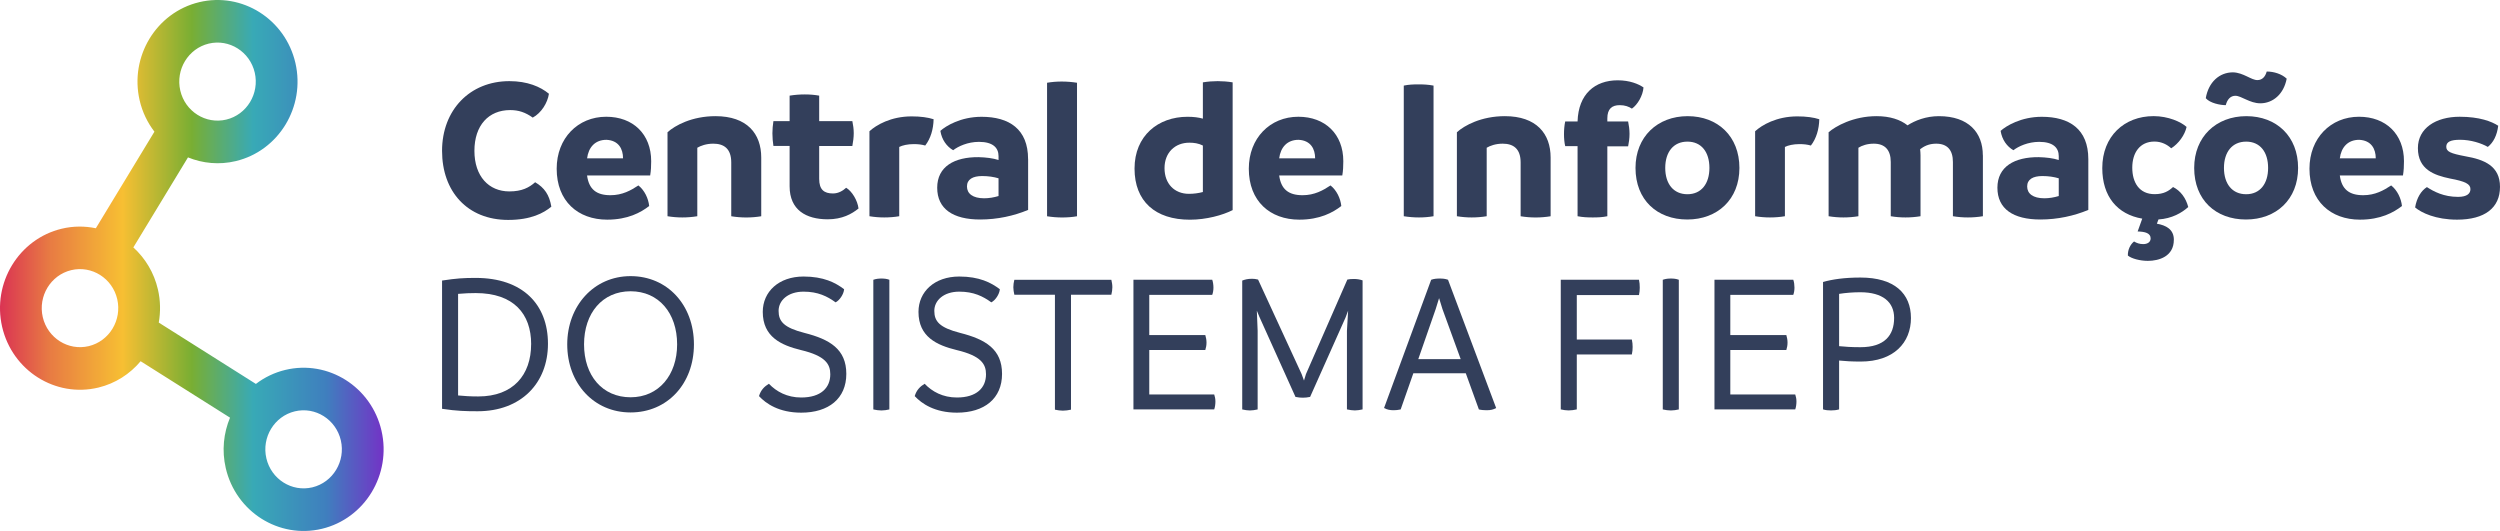 <svg xmlns="http://www.w3.org/2000/svg" width="226" height="48" viewBox="0 0 226 48" fill="none">
  <g clip-path="url(#clip0_377_9370)">
    <path d="M39.962 13.634C39.962 9.948 42.471 7.335 46.049 7.335C47.674 7.335 48.848 7.834 49.624 8.476C49.498 9.303 48.939 10.208 48.16 10.632C47.493 10.154 46.878 9.951 46.119 9.951C44.169 9.951 42.887 11.334 42.887 13.637C42.887 15.939 44.187 17.304 46.046 17.304C47.185 17.304 47.835 16.955 48.377 16.474C49.226 16.973 49.659 17.615 49.841 18.684C49.156 19.254 47.999 19.881 45.941 19.881C42.258 19.881 39.962 17.322 39.962 13.637V13.634Z" fill="#333F5B"/>
    <path d="M58.776 15.861H53.07C53.234 17.095 53.901 17.647 55.184 17.647C56.267 17.647 57.043 17.205 57.711 16.763C58.27 17.205 58.615 17.943 58.686 18.624C57.927 19.212 56.753 19.857 54.894 19.857C52.239 19.857 50.324 18.182 50.324 15.252C50.324 12.489 52.239 10.554 54.803 10.554C57.225 10.554 58.867 12.122 58.867 14.571C58.867 15.013 58.85 15.419 58.776 15.861ZM56.323 14.314C56.323 13.466 55.925 12.693 54.824 12.639C53.793 12.639 53.199 13.32 53.073 14.314H56.323Z" fill="#333F5B"/>
    <path d="M68.816 14.243V19.55C68.365 19.624 67.911 19.66 67.46 19.66C67.01 19.66 66.559 19.624 66.105 19.55V14.685C66.105 13.433 65.437 12.988 64.48 12.988C63.847 12.988 63.341 13.174 63.036 13.356V19.547C62.586 19.621 62.132 19.657 61.681 19.657C61.23 19.657 60.797 19.621 60.343 19.547V11.955C61.01 11.346 62.548 10.501 64.679 10.501C67.534 10.501 68.816 12.086 68.816 14.24V14.243Z" fill="#333F5B"/>
    <path d="M77.611 18.848C76.996 19.347 76.13 19.825 74.83 19.825C72.862 19.825 71.381 18.977 71.381 16.841V13.195H69.917C69.864 12.845 69.826 12.457 69.826 12.054C69.826 11.687 69.861 11.316 69.917 10.949H71.381V8.646C71.849 8.571 72.303 8.536 72.754 8.536C73.205 8.536 73.638 8.571 74.054 8.646V10.949H77.052C77.125 11.298 77.178 11.666 77.178 12.036C77.178 12.442 77.122 12.809 77.052 13.198H74.054V16.163C74.054 17.158 74.505 17.489 75.301 17.489C75.808 17.489 76.206 17.233 76.493 16.973C77.017 17.286 77.523 18.113 77.611 18.851V18.848Z" fill="#333F5B"/>
    <path d="M84.398 10.778C84.38 11.68 84.129 12.528 83.64 13.156C83.315 13.063 82.99 13.027 82.609 13.027C82.05 13.027 81.578 13.138 81.291 13.284V19.547C80.858 19.622 80.387 19.657 79.936 19.657C79.485 19.657 79.052 19.622 78.598 19.547V11.865C79.195 11.313 80.53 10.521 82.41 10.521C83.221 10.521 83.891 10.614 84.395 10.778H84.398Z" fill="#333F5B"/>
    <path d="M92.942 14.389V18.977C91.659 19.511 90.178 19.843 88.605 19.843C86.149 19.843 84.723 18.884 84.723 16.97C84.723 15.055 86.278 14.189 88.462 14.207C89.147 14.225 89.744 14.3 90.268 14.464V14.115C90.268 13.359 89.762 12.824 88.497 12.824C87.484 12.824 86.617 13.231 86.166 13.58C85.59 13.248 85.136 12.639 85.01 11.83C85.499 11.388 86.852 10.558 88.731 10.558C91.223 10.558 92.939 11.663 92.939 14.389H92.942ZM88.968 17.925C89.402 17.925 89.835 17.851 90.268 17.722V16.119C89.835 15.99 89.346 15.915 88.787 15.915C87.938 15.915 87.414 16.211 87.414 16.856C87.414 17.501 87.938 17.925 88.966 17.925H88.968Z" fill="#333F5B"/>
    <path d="M94.654 19.547V7.481C95.07 7.409 95.521 7.371 95.972 7.371C96.423 7.371 96.894 7.406 97.362 7.481V19.55C96.947 19.625 96.478 19.66 96.024 19.66C95.571 19.66 95.123 19.625 94.651 19.55L94.654 19.547Z" fill="#333F5B"/>
    <path d="M111.431 7.445V18.994C110.526 19.454 109.047 19.861 107.566 19.861C104.442 19.861 102.562 18.203 102.562 15.237C102.562 12.272 104.694 10.557 107.349 10.557C107.908 10.557 108.342 10.614 108.74 10.725V7.445C109.191 7.371 109.645 7.335 110.078 7.335C110.511 7.335 110.983 7.371 111.434 7.445H111.431ZM108.74 17.355V13.156C108.342 12.953 107.929 12.899 107.513 12.899C106.231 12.899 105.273 13.783 105.273 15.202C105.273 16.62 106.178 17.522 107.478 17.522C107.911 17.522 108.327 17.468 108.743 17.358L108.74 17.355Z" fill="#333F5B"/>
    <path d="M121.344 15.861H115.638C115.802 17.095 116.47 17.647 117.752 17.647C118.835 17.647 119.611 17.205 120.279 16.763C120.838 17.205 121.183 17.943 121.254 18.624C120.495 19.212 119.321 19.857 117.462 19.857C114.807 19.857 112.892 18.182 112.892 15.252C112.892 12.489 114.807 10.554 117.371 10.554C119.793 10.554 121.435 12.122 121.435 14.571C121.435 15.013 121.418 15.419 121.344 15.861ZM118.888 14.314C118.888 13.466 118.49 12.693 117.389 12.639C116.358 12.639 115.764 13.32 115.638 14.314H118.888Z" fill="#333F5B"/>
    <path d="M126.901 19.547V7.738C127.335 7.645 127.768 7.627 128.219 7.627C128.67 7.627 129.103 7.645 129.592 7.738V19.547C129.159 19.622 128.726 19.657 128.275 19.657C127.824 19.657 127.37 19.622 126.901 19.547Z" fill="#333F5B"/>
    <path d="M140.176 14.243V19.55C139.725 19.624 139.272 19.66 138.821 19.66C138.37 19.66 137.919 19.624 137.465 19.55V14.685C137.465 13.433 136.798 12.988 135.84 12.988C135.208 12.988 134.701 13.174 134.397 13.356V19.547C133.946 19.621 133.492 19.657 133.041 19.657C132.59 19.657 132.157 19.621 131.703 19.547V11.955C132.371 11.346 133.908 10.501 136.039 10.501C138.894 10.501 140.176 12.086 140.176 14.24V14.243Z" fill="#333F5B"/>
    <path d="M148.573 7.905C148.518 8.643 148.032 9.47 147.525 9.82C147.235 9.635 146.893 9.506 146.424 9.506C145.719 9.506 145.303 9.838 145.303 10.704V10.982H147.183C147.256 11.331 147.309 11.719 147.309 12.104C147.309 12.511 147.253 12.878 147.183 13.227H145.303V19.547C144.87 19.64 144.436 19.657 143.985 19.657C143.535 19.657 143.081 19.64 142.612 19.547V13.21H141.494C141.421 12.896 141.385 12.528 141.385 12.122C141.385 11.716 141.421 11.331 141.494 10.982H142.612C142.685 8.494 144.185 7.26 146.243 7.26C147.326 7.26 148.122 7.592 148.573 7.905Z" fill="#333F5B"/>
    <path d="M147.85 15.18C147.85 12.361 149.838 10.501 152.564 10.501C155.29 10.501 157.243 12.325 157.243 15.18C157.243 18.036 155.255 19.843 152.529 19.843C149.803 19.843 147.85 18.074 147.85 15.18ZM154.531 15.18C154.531 13.744 153.808 12.803 152.543 12.803C151.279 12.803 150.538 13.744 150.538 15.18C150.538 16.617 151.279 17.558 152.543 17.558C153.808 17.558 154.531 16.599 154.531 15.18Z" fill="#333F5B"/>
    <path d="M164.463 10.778C164.445 11.68 164.193 12.528 163.704 13.156C163.379 13.063 163.054 13.027 162.674 13.027C162.115 13.027 161.643 13.138 161.356 13.284V19.547C160.923 19.622 160.452 19.657 160.001 19.657C159.55 19.657 159.116 19.622 158.663 19.547V11.865C159.26 11.313 160.595 10.521 162.475 10.521C163.286 10.521 163.956 10.614 164.46 10.778H164.463Z" fill="#333F5B"/>
    <path d="M179.254 14.04V19.547C178.803 19.621 178.352 19.657 177.899 19.657C177.445 19.657 176.994 19.621 176.543 19.547V14.646C176.543 13.559 176.036 12.988 175.026 12.988C174.338 12.988 173.905 13.245 173.58 13.487C173.598 13.672 173.615 13.854 173.615 14.04V19.547C173.164 19.621 172.713 19.657 172.26 19.657C171.806 19.657 171.358 19.621 170.924 19.547V14.646C170.924 13.559 170.4 12.988 169.39 12.988C168.793 12.988 168.325 13.155 168 13.356V19.547C167.549 19.621 167.095 19.657 166.644 19.657C166.193 19.657 165.76 19.621 165.306 19.547V11.955C165.921 11.42 167.528 10.501 169.642 10.501C170.851 10.501 171.791 10.814 172.441 11.331C173.126 10.889 174.122 10.501 175.275 10.501C177.966 10.501 179.248 11.994 179.248 14.037L179.254 14.04Z" fill="#333F5B"/>
    <path d="M188.784 14.389V18.977C187.502 19.511 186.02 19.843 184.448 19.843C181.992 19.843 180.566 18.884 180.566 16.97C180.566 15.055 182.12 14.189 184.305 14.207C184.99 14.225 185.587 14.3 186.111 14.464V14.115C186.111 13.359 185.605 12.824 184.343 12.824C183.33 12.824 182.463 13.231 182.012 13.58C181.435 13.248 180.982 12.639 180.856 11.83C181.345 11.388 182.697 10.558 184.577 10.558C187.069 10.558 188.784 11.663 188.784 14.389ZM184.811 17.925C185.244 17.925 185.678 17.851 186.111 17.722V16.119C185.678 15.99 185.189 15.915 184.63 15.915C183.781 15.915 183.256 16.211 183.256 16.856C183.256 17.501 183.781 17.925 184.808 17.925H184.811Z" fill="#333F5B"/>
    <path d="M196.514 21.685C196.514 23.178 195.179 23.582 194.166 23.582C193.463 23.582 192.684 23.379 192.359 23.101C192.342 22.566 192.593 22.088 192.918 21.829C193.153 21.975 193.425 22.067 193.75 22.067C194.11 22.067 194.417 21.903 194.417 21.551C194.417 21.07 193.911 20.942 193.243 20.924L193.659 19.765C191.402 19.377 190.046 17.758 190.046 15.195C190.046 12.322 192.031 10.498 194.687 10.498C196.004 10.498 197.161 11.014 197.667 11.474C197.506 12.212 196.944 12.985 196.277 13.406C195.916 13.075 195.41 12.797 194.76 12.797C193.442 12.797 192.757 13.81 192.757 15.157C192.757 16.503 193.39 17.552 194.78 17.552C195.612 17.552 196.063 17.259 196.443 16.907C197.111 17.238 197.6 17.883 197.817 18.714C197.257 19.23 196.335 19.765 195.126 19.837L194.982 20.222C195.796 20.368 196.517 20.721 196.517 21.676L196.514 21.685Z" fill="#333F5B"/>
    <path d="M198.355 15.181C198.355 12.361 200.34 10.501 203.069 10.501C205.798 10.501 207.748 12.325 207.748 15.181C207.748 18.036 205.763 19.843 203.034 19.843C200.305 19.843 198.355 18.075 198.355 15.181ZM199.401 8.879C199.652 7.407 200.648 6.54 201.857 6.54C202.797 6.558 203.538 7.26 204.079 7.239C204.495 7.239 204.782 6.944 204.911 6.466C205.561 6.466 206.266 6.687 206.717 7.111C206.448 8.53 205.452 9.339 204.334 9.339C203.377 9.339 202.618 8.658 202.077 8.658C201.626 8.658 201.336 9.007 201.21 9.506C200.703 9.506 199.781 9.321 199.404 8.879H199.401ZM205.037 15.181C205.037 13.744 204.314 12.803 203.052 12.803C201.79 12.803 201.046 13.744 201.046 15.181C201.046 16.617 201.787 17.558 203.052 17.558C204.316 17.558 205.037 16.599 205.037 15.181Z" fill="#333F5B"/>
    <path d="M217.225 15.861H211.519C211.68 17.095 212.351 17.647 213.633 17.647C214.716 17.647 215.492 17.205 216.163 16.763C216.722 17.205 217.064 17.943 217.138 18.624C216.379 19.212 215.205 19.857 213.346 19.857C210.69 19.857 208.776 18.182 208.776 15.252C208.776 12.489 210.69 10.554 213.255 10.554C215.677 10.554 217.319 12.122 217.319 14.571C217.319 15.013 217.302 15.419 217.228 15.861H217.225ZM214.769 14.314C214.769 13.466 214.371 12.693 213.27 12.639C212.239 12.639 211.645 13.32 211.519 14.314H214.769Z" fill="#333F5B"/>
    <path d="M218.326 18.755C218.47 17.889 218.868 17.244 219.392 16.913C220.024 17.319 220.909 17.797 222.208 17.797C223.04 17.797 223.327 17.483 223.327 17.095C223.327 16.635 222.876 16.396 221.468 16.136C220.059 15.84 218.578 15.327 218.578 13.391C218.578 11.588 220.203 10.554 222.352 10.554C224.141 10.554 225.242 10.978 225.839 11.367C225.731 12.251 225.388 12.896 224.899 13.281C224.322 12.949 223.365 12.636 222.39 12.636C221.541 12.636 221.143 12.821 221.143 13.263C221.143 13.705 221.52 13.872 222.876 14.129C224.574 14.425 226 14.995 226 16.892C226 18.788 224.627 19.857 222.118 19.857C220.185 19.857 218.885 19.23 218.326 18.752V18.755Z" fill="#333F5B"/>
    <path d="M49.536 31.078C49.536 34.638 47.1 37.177 43.183 37.177C42.164 37.177 41.285 37.159 39.962 36.956V25.362C41.268 25.162 41.912 25.123 43.004 25.123C47.247 25.123 49.536 27.515 49.536 31.075V31.078ZM48.017 31.114C48.017 28.375 46.441 26.494 43.004 26.494C42.486 26.494 42.038 26.512 41.411 26.566V35.749C41.985 35.803 42.504 35.839 43.236 35.839C46.403 35.839 48.014 33.886 48.014 31.111L48.017 31.114Z" fill="#333F5B"/>
    <path d="M51.278 31.132C51.278 27.662 53.676 24.962 57.005 24.962C60.334 24.962 62.732 27.572 62.732 31.132C62.732 34.692 60.334 37.285 57.005 37.285C53.676 37.285 51.278 34.656 51.278 31.132ZM61.212 31.132C61.212 28.301 59.549 26.33 57.005 26.33C54.461 26.33 52.798 28.301 52.798 31.132C52.798 33.963 54.461 35.914 57.005 35.914C59.549 35.914 61.212 33.904 61.212 31.132Z" fill="#333F5B"/>
    <path d="M68.614 35.806C68.775 35.256 69.115 34.928 69.51 34.692C70.189 35.403 71.155 35.934 72.426 35.934C74.215 35.934 75.058 35.056 75.058 33.835C75.058 32.921 74.628 32.174 72.409 31.646C70.617 31.207 68.954 30.457 68.954 28.193C68.954 26.368 70.403 24.998 72.64 24.998C74.449 24.998 75.521 25.547 76.308 26.147C76.273 26.604 75.896 27.151 75.538 27.333C74.786 26.787 73.946 26.365 72.64 26.365C71.243 26.365 70.385 27.151 70.385 28.101C70.385 29.05 70.851 29.615 72.713 30.093C75.023 30.678 76.507 31.571 76.507 33.799C76.507 36.027 74.915 37.305 72.426 37.305C70.421 37.305 69.241 36.484 68.614 35.809V35.806Z" fill="#333F5B"/>
    <path d="M78.949 37.013V25.291C79.219 25.198 79.45 25.18 79.684 25.18C79.918 25.18 80.15 25.198 80.398 25.291V37.013C80.147 37.067 79.933 37.105 79.684 37.105C79.435 37.105 79.219 37.07 78.949 37.013Z" fill="#333F5B"/>
    <path d="M82.691 35.806C82.852 35.256 83.192 34.928 83.587 34.692C84.266 35.403 85.232 35.934 86.503 35.934C88.292 35.934 89.135 35.056 89.135 33.835C89.135 32.921 88.705 32.174 86.486 31.646C84.694 31.207 83.031 30.457 83.031 28.193C83.031 26.368 84.48 24.998 86.717 24.998C88.526 24.998 89.598 25.547 90.385 26.147C90.35 26.604 89.973 27.151 89.615 27.333C88.863 26.787 88.023 26.365 86.717 26.365C85.32 26.365 84.462 27.151 84.462 28.101C84.462 29.05 84.928 29.615 86.79 30.093C89.1 30.678 90.585 31.571 90.585 33.799C90.585 36.027 88.992 37.305 86.503 37.305C84.498 37.305 83.318 36.484 82.691 35.809V35.806Z" fill="#333F5B"/>
    <path d="M100.469 26.643H96.818V37.034C96.566 37.087 96.335 37.123 96.083 37.123C95.849 37.123 95.618 37.087 95.366 37.034V26.643H91.697C91.644 26.404 91.606 26.186 91.606 25.968C91.606 25.73 91.641 25.529 91.697 25.294H100.466C100.519 25.529 100.557 25.73 100.557 25.968C100.557 26.186 100.522 26.407 100.466 26.643H100.469Z" fill="#333F5B"/>
    <path d="M109.873 36.299C109.873 36.538 109.838 36.792 109.765 37.01H102.463V25.288H109.586C109.656 25.488 109.695 25.762 109.695 25.998C109.695 26.234 109.659 26.455 109.586 26.655H103.894V30.29H108.96C109.03 30.526 109.068 30.747 109.068 30.965C109.068 31.204 109.033 31.404 108.96 31.64H103.894V35.657H109.765C109.835 35.86 109.873 36.078 109.873 36.296V36.299Z" fill="#333F5B"/>
    <path d="M123.177 25.344V37.01C122.925 37.063 122.712 37.102 122.48 37.102C122.249 37.102 122.032 37.066 121.763 37.01V29.907L121.871 28.083L121.637 28.704L118.434 35.881C118.182 35.934 117.969 35.952 117.772 35.952C117.576 35.952 117.377 35.934 117.111 35.881L113.852 28.65L113.618 28.086L113.691 29.91V37.013C113.457 37.066 113.208 37.105 112.994 37.105C112.76 37.105 112.564 37.069 112.297 37.013V25.365C112.529 25.272 112.798 25.201 113.173 25.201C113.351 25.201 113.53 25.219 113.729 25.272L117.667 33.817L117.881 34.402L118.059 33.817L121.801 25.272C121.98 25.236 122.123 25.219 122.393 25.219C122.644 25.219 122.911 25.254 123.18 25.347L123.177 25.344Z" fill="#333F5B"/>
    <path d="M135.249 36.885C134.997 37.031 134.748 37.085 134.388 37.085C134.192 37.085 133.905 37.067 133.691 37.013L132.508 33.746H127.765L126.62 37.013C126.389 37.067 126.172 37.085 125.976 37.085C125.654 37.085 125.385 37.031 125.118 36.885L129.378 25.291C129.63 25.198 129.897 25.18 130.148 25.18C130.418 25.18 130.649 25.198 130.901 25.291L135.252 36.885H135.249ZM132.046 32.464L130.397 27.937L130.093 26.951L129.788 27.937L128.213 32.464H132.043H132.046Z" fill="#333F5B"/>
    <path d="M142.542 26.676V30.693H147.519C147.572 30.932 147.59 31.15 147.59 31.368C147.59 31.586 147.572 31.807 147.519 32.043H142.542V37.01C142.29 37.064 142.059 37.102 141.807 37.102C141.576 37.102 141.342 37.067 141.093 37.01V25.288H148.163C148.216 25.523 148.234 25.762 148.234 25.998C148.234 26.216 148.216 26.455 148.163 26.673H142.542V26.676Z" fill="#333F5B"/>
    <path d="M150.315 37.013V25.291C150.585 25.198 150.816 25.18 151.05 25.18C151.285 25.18 151.516 25.198 151.765 25.291V37.013C151.513 37.067 151.299 37.105 151.05 37.105C150.801 37.105 150.585 37.07 150.315 37.013Z" fill="#333F5B"/>
    <path d="M162.399 36.299C162.399 36.538 162.364 36.792 162.29 37.01H154.988V25.288H162.112C162.185 25.488 162.22 25.762 162.22 25.998C162.22 26.234 162.185 26.455 162.112 26.655H156.42V30.29H161.485C161.555 30.526 161.593 30.747 161.593 30.965C161.593 31.204 161.558 31.404 161.485 31.64H156.42V35.657H162.29C162.361 35.86 162.399 36.078 162.399 36.296V36.299Z" fill="#333F5B"/>
    <path d="M172.751 28.74C172.751 30.986 171.194 32.685 168.205 32.685C167.417 32.685 166.79 32.649 166.255 32.593V37.01C166.003 37.081 165.771 37.102 165.52 37.102C165.268 37.102 165.054 37.084 164.802 37.01V25.491C165.643 25.252 166.735 25.09 168.184 25.09C171.282 25.09 172.749 26.551 172.749 28.743L172.751 28.74ZM171.229 28.74C171.229 27.315 170.21 26.419 168.169 26.419C167.525 26.419 166.846 26.473 166.255 26.566V31.293C166.755 31.347 167.382 31.386 168.187 31.386C170.371 31.386 171.229 30.308 171.229 28.737V28.74Z" fill="#333F5B"/>
    <path opacity="0.8" d="M25.791 33.44C24.799 33.679 23.903 34.118 23.133 34.707L14.352 29.161C14.522 28.196 14.511 27.18 14.276 26.168C13.925 24.639 13.123 23.34 12.054 22.366L16.993 14.228C18.326 14.771 19.825 14.921 21.321 14.562C25.203 13.63 27.618 9.652 26.705 5.692C25.788 1.729 21.889 -0.735 18.006 0.197C14.124 1.129 11.709 5.107 12.622 9.067C12.868 10.136 13.339 11.092 13.96 11.904L8.664 20.634C7.671 20.428 6.626 20.425 5.578 20.676C1.695 21.608 -0.72 25.586 0.193 29.546C1.107 33.506 5.007 35.97 8.889 35.038C10.441 34.665 11.749 33.802 12.713 32.655L20.794 37.756C20.214 39.148 20.041 40.731 20.407 42.31C21.321 46.271 25.221 48.735 29.103 47.803C32.985 46.871 35.401 42.893 34.487 38.933C33.574 34.972 29.674 32.509 25.791 33.44ZM18.87 3.942C20.726 3.497 22.591 4.674 23.03 6.567C23.467 8.461 22.313 10.363 20.457 10.811C18.601 11.256 16.736 10.079 16.297 8.186C15.86 6.293 17.014 4.39 18.87 3.942ZM8.025 31.29C6.169 31.735 4.304 30.558 3.865 28.665C3.429 26.771 4.582 24.869 6.438 24.421C8.295 23.976 10.16 25.153 10.599 27.046C11.035 28.94 9.882 30.842 8.025 31.29ZM28.239 44.055C26.383 44.5 24.518 43.323 24.079 41.429C23.64 39.536 24.796 37.633 26.652 37.185C28.509 36.74 30.373 37.917 30.813 39.811C31.249 41.704 30.095 43.607 28.239 44.055Z" fill="url(#paint0_linear_377_9370)"/>
  </g>
  <defs>
    <linearGradient id="paint0_linear_377_9370" x1="0" y1="24" x2="34.68" y2="24" gradientUnits="userSpaceOnUse">
      <stop stop-color="#D10028"/>
      <stop offset="0.13" stop-color="#E25A14"/>
      <stop offset="0.32" stop-color="#F5AF00"/>
      <stop offset="0.5" stop-color="#579A00"/>
      <stop offset="0.66" stop-color="#0694A4"/>
      <stop offset="0.85" stop-color="#0F5FAE"/>
      <stop offset="1" stop-color="#5000B8"/>
    </linearGradient>
    <clipPath id="clip0_377_9370">
      <rect width="226" height="48" fill="white"/>
    </clipPath>
  </defs>
</svg>